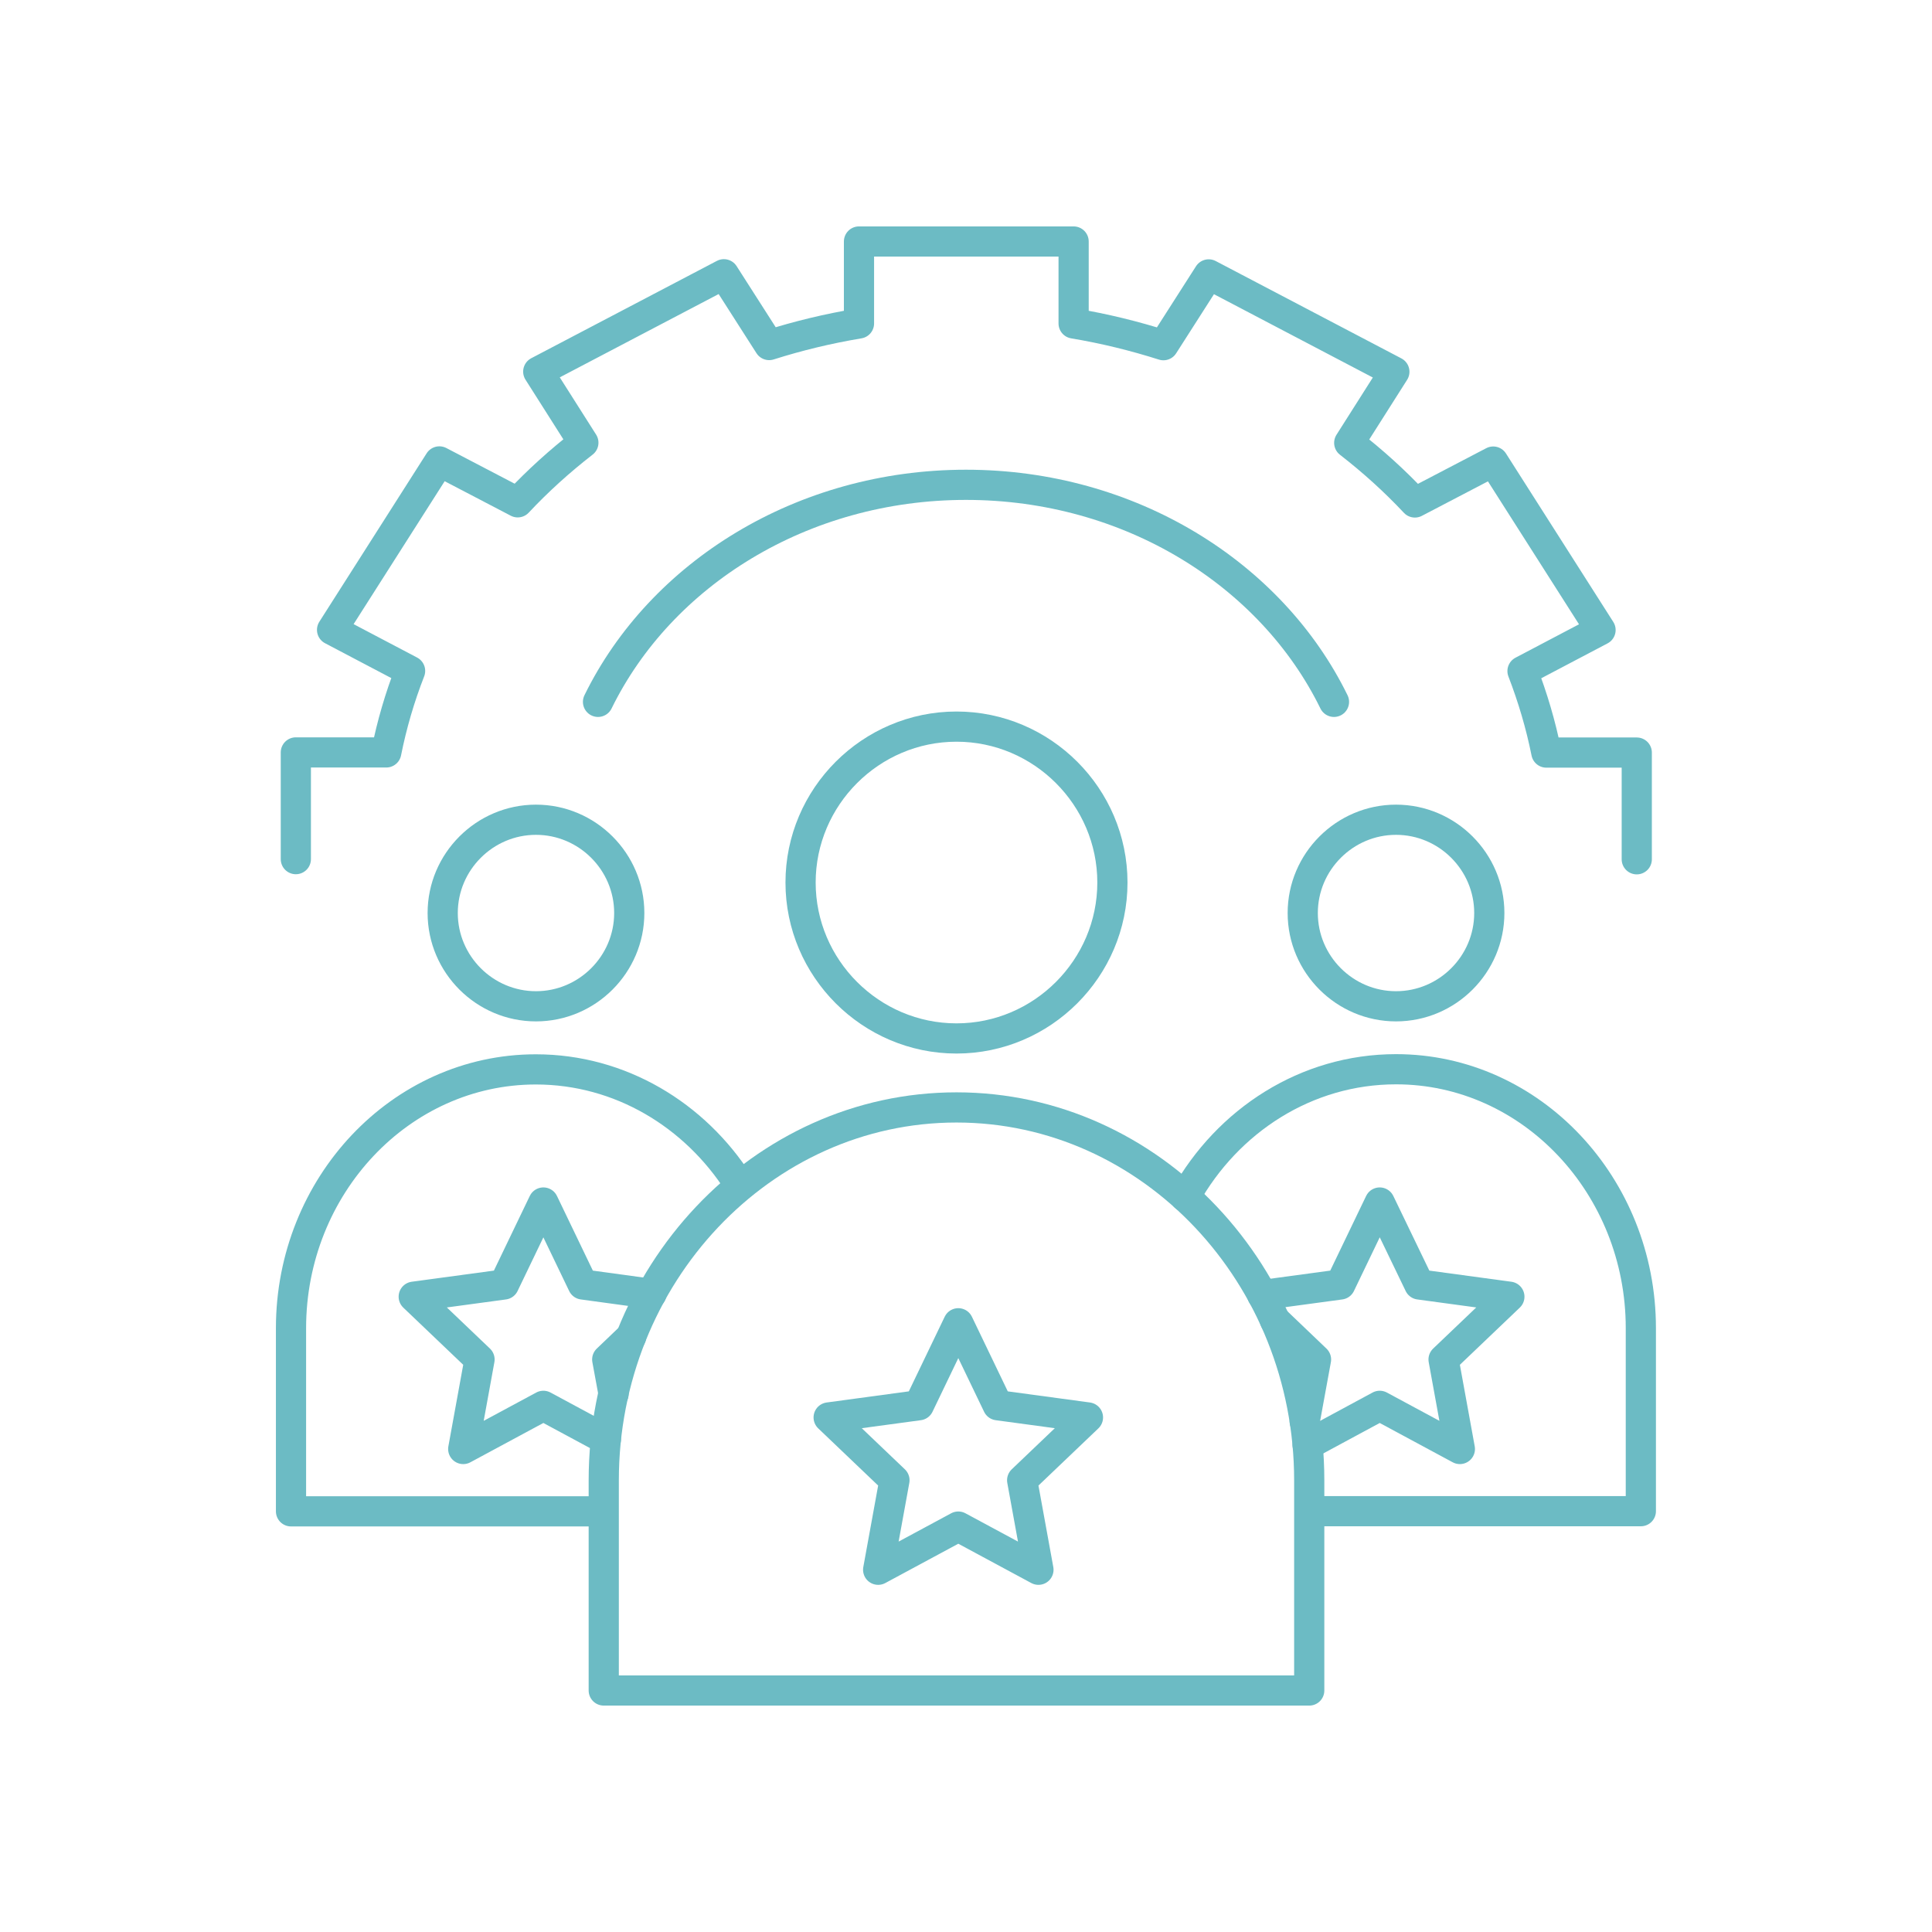 <?xml version="1.0" encoding="UTF-8"?>
<svg id="Artwork" xmlns="http://www.w3.org/2000/svg" viewBox="0 0 128 128">
  <defs>
    <style>
      .cls-1 {
        fill: none;
        stroke: #6cbbc4;
        stroke-linecap: round;
        stroke-linejoin: round;
        stroke-width: 2px;
      }
    </style>
  </defs>
  <g>
    <path class="cls-1" d="M39.62,46.5c4.15-8.47,13.51-14.38,24.38-14.38s20.23,5.91,24.38,14.38"/>
    <path class="cls-1" d="M108.44,56.93v-7.07s-5.99,0-5.99,0c-.37-1.85-.91-3.66-1.58-5.4l5.17-2.72-7.11-11.16-5.19,2.71c-1.33-1.42-2.79-2.74-4.35-3.95l2.99-4.71-12.3-6.45-3,4.69c-1.92-.61-3.91-1.1-5.95-1.44v-5.43s-14.22,0-14.22,0v5.43c-2.04.34-4.03.82-5.95,1.43l-3-4.69-12.3,6.45,2.99,4.71c-1.56,1.21-3.02,2.53-4.35,3.95l-5.19-2.71-7.11,11.16,5.17,2.72c-.68,1.74-1.21,3.55-1.58,5.4h-5.99s0,7.07,0,7.07"/>
    <g>
      <path class="cls-1" d="M92.49,54.31c3.4,0,6.18,2.78,6.18,6.18s-2.78,6.18-6.18,6.18-6.18-2.78-6.18-6.18,2.78-6.18,6.18-6.18Z"/>
      <path class="cls-1" d="M78.52,79.29c2.82-5.05,8.02-8.45,13.97-8.45,8.96,0,16.22,7.73,16.22,17.15v12.13h-21.7"/>
      <path class="cls-1" d="M35.51,54.31c3.4,0,6.18,2.78,6.18,6.18s-2.78,6.18-6.18,6.18-6.18-2.78-6.18-6.18,2.78-6.18,6.18-6.18Z"/>
      <path class="cls-1" d="M39.7,100.13h-20.42v-12.13c0-9.43,7.26-17.15,16.22-17.15,5.6,0,10.54,3.02,13.45,7.58"/>
      <path class="cls-1" d="M63.37,48.14c5.68,0,10.33,4.65,10.33,10.33s-4.65,10.33-10.33,10.33-10.33-4.65-10.33-10.33,4.65-10.33,10.33-10.33Z"/>
      <path class="cls-1" d="M86.74,112h-46.74v-13.92c0-13.58,10.46-24.71,23.37-24.71s23.37,11.13,23.37,24.71v13.92Z"/>
    </g>
  </g>
  <polygon class="cls-1" points="63.49 87.67 66.1 93.1 72.08 93.91 67.72 98.07 68.8 104 63.49 101.14 58.18 104 59.26 98.07 54.9 93.91 60.88 93.1 63.49 87.67"/>
  <polyline class="cls-1" points="41.82 88.55 40.23 90.07 40.65 92.35 40.65 92.36"/>
  <polyline class="cls-1" points="40.14 95.37 36 93.14 30.69 96 31.77 90.07 27.41 85.91 33.39 85.1 36 79.67 38.61 85.1 43.15 85.72 43.16 85.72"/>
  <polyline class="cls-1" points="83.63 85.8 88.8 85.1 91.41 79.67 94.03 85.1 100 85.91 95.64 90.07 96.72 96 91.41 93.14 86.63 95.72"/>
  <polyline class="cls-1" points="86.44 94.18 86.44 94.17 87.19 90.07 84.46 87.46"/>
</svg>